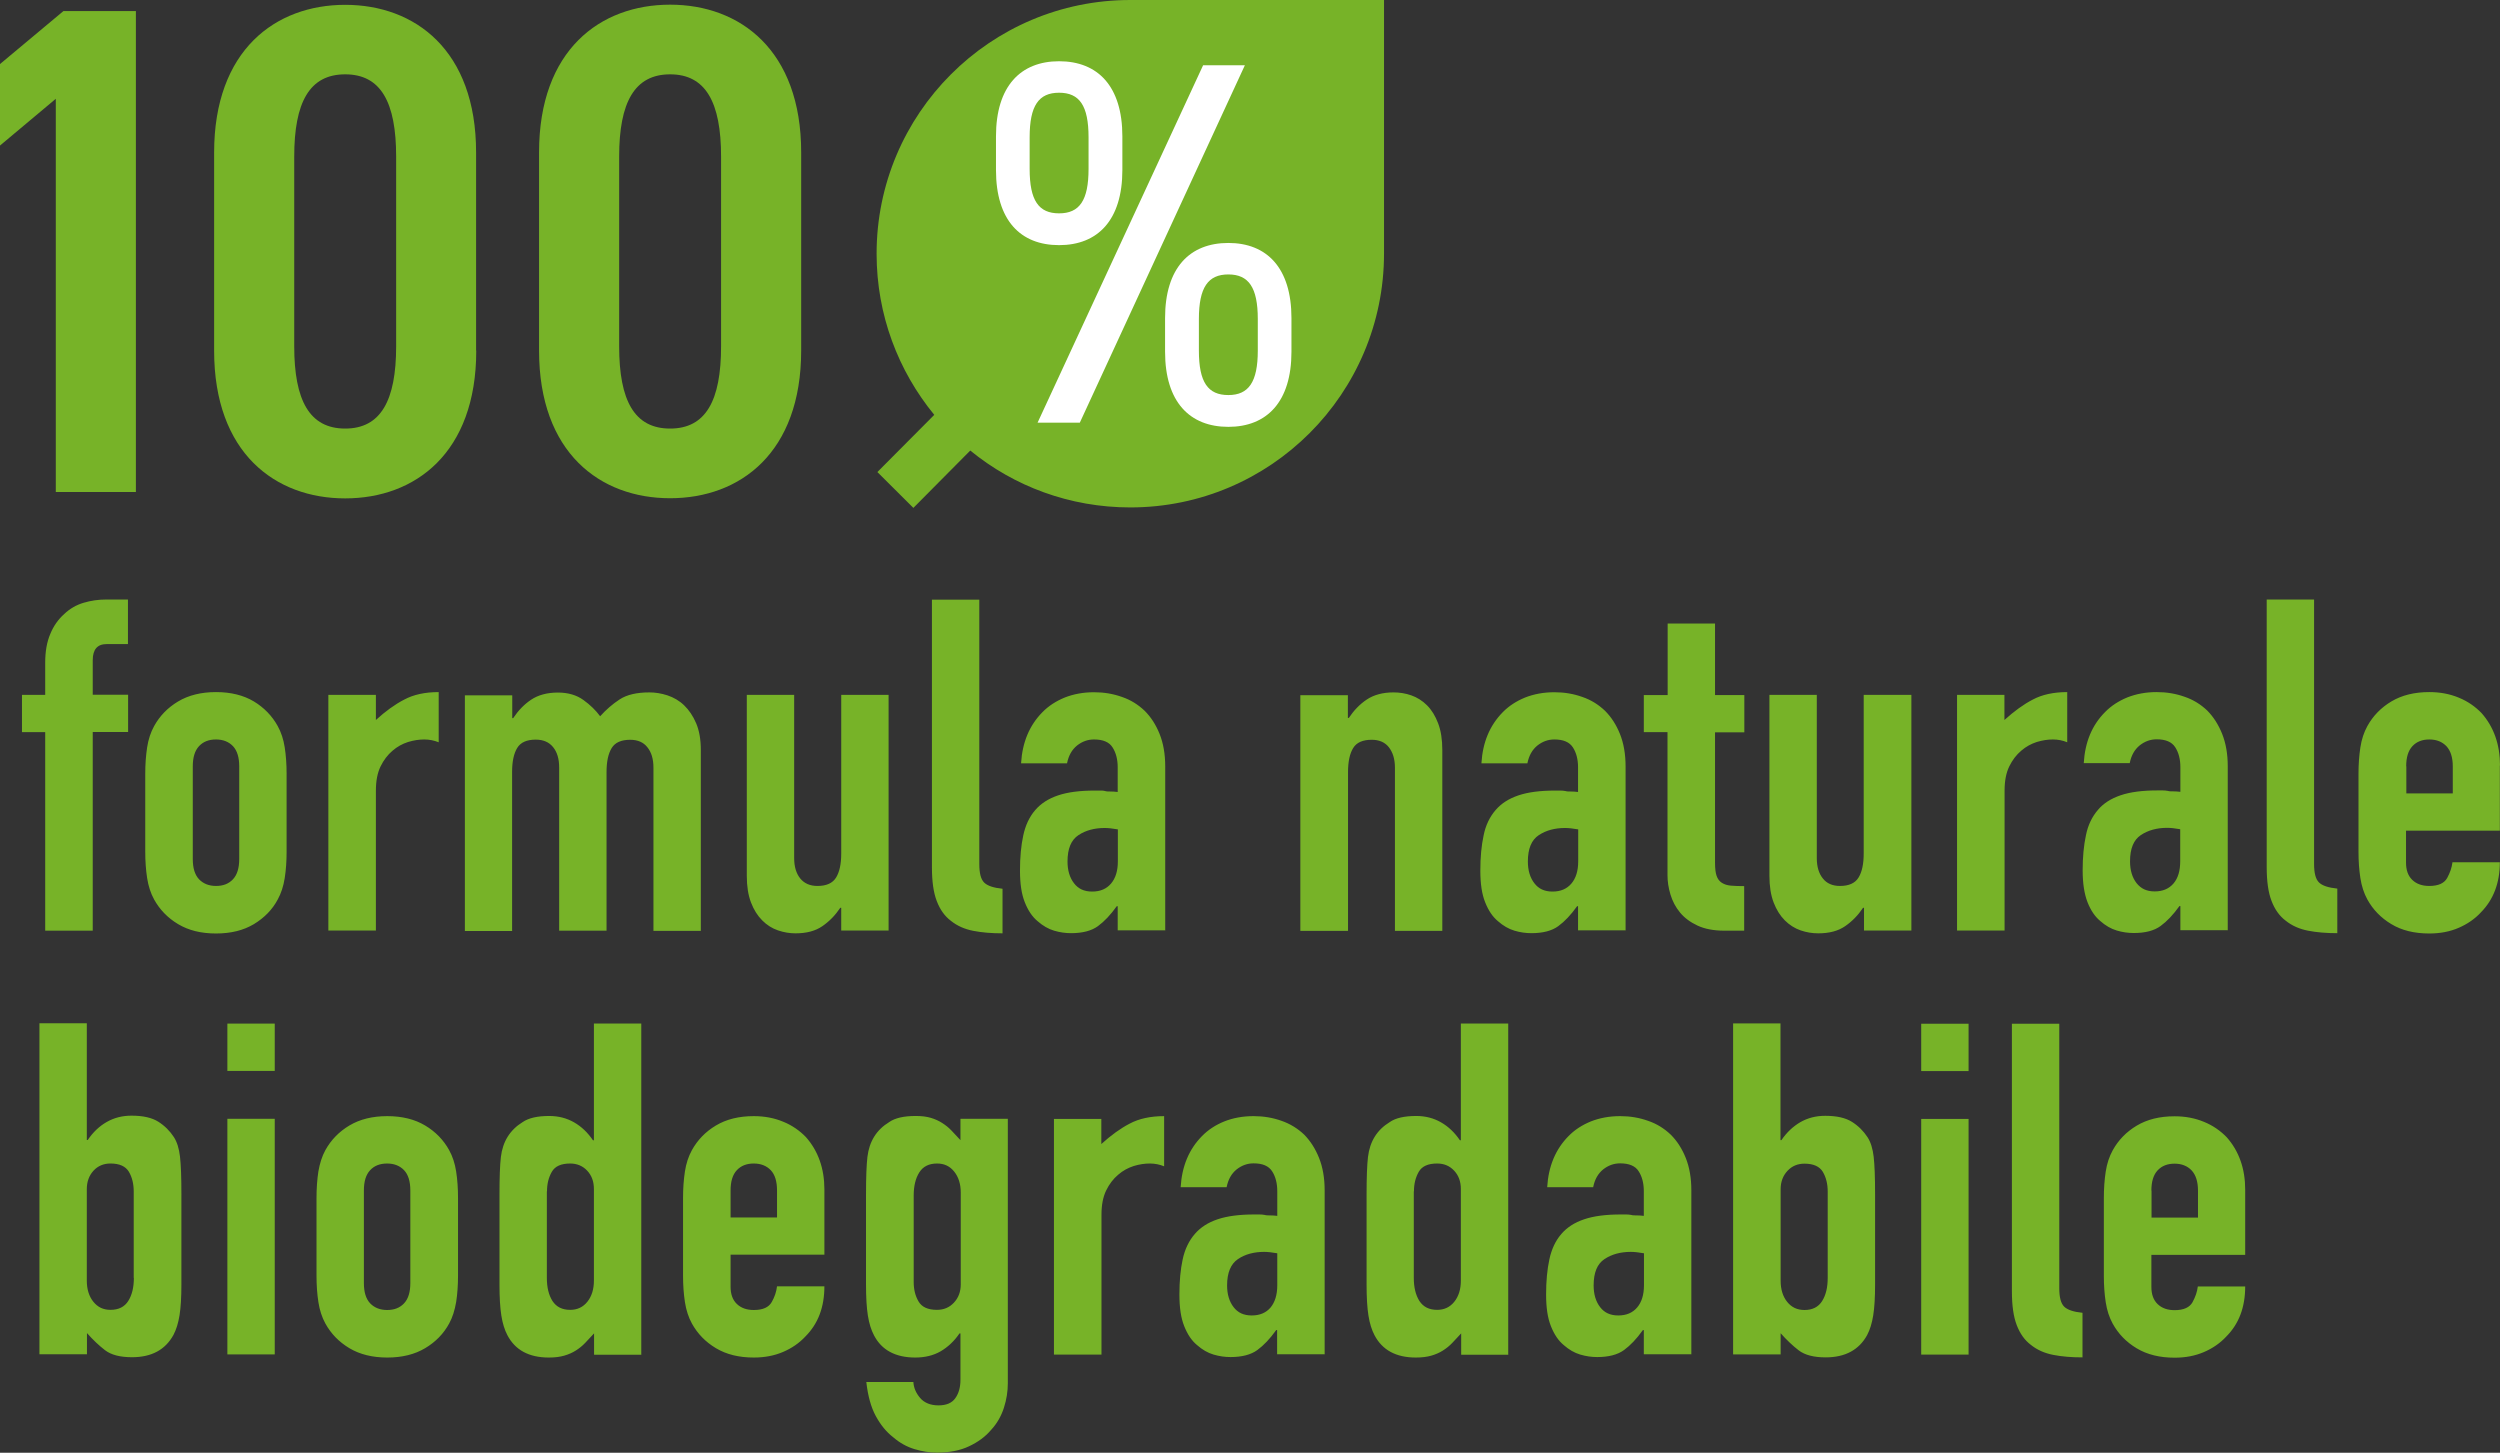 <?xml version="1.0" encoding="UTF-8"?>
<svg id="Livello_2" data-name="Livello 2" xmlns="http://www.w3.org/2000/svg" viewBox="0 0 160.42 93.22">
  <rect x="0" y="0" width="160.42" height="93.22" fill="#333333" stroke="none"/>
  <defs>
    <style>
      .cls-1 {
        fill: #77b328;
      }

      .cls-1, .cls-2 {
        stroke-width: 0px;
      }

      .cls-2 {
        fill: #fff;
      }
    </style>
  </defs>
  <g id="Livello_1-2" data-name="Livello 1">
    <g>
      <path class="cls-1" d="m138.05,76.4c0-.58.13-1.01.4-1.3.27-.29.63-.43,1.09-.43s.82.15,1.09.43c.27.29.41.72.41,1.3v1.73h-2.98v-1.73Zm6.02-.06c0-1.35-.4-2.48-1.19-3.37-.4-.41-.88-.75-1.45-.98-.57-.24-1.2-.36-1.89-.36-.96,0-1.76.2-2.43.6-.67.4-1.18.93-1.54,1.58-.22.4-.37.85-.45,1.37-.08.52-.12,1.09-.12,1.7v4.98c0,.62.04,1.18.12,1.7.08.52.23.98.45,1.38.36.65.87,1.18,1.54,1.58.67.4,1.47.6,2.43.6.7,0,1.32-.12,1.88-.36.56-.24,1.04-.57,1.43-.99.82-.82,1.22-1.89,1.22-3.22h-3.04c-.04.34-.16.68-.34,1.01-.19.34-.57.51-1.15.51-.46,0-.82-.13-1.09-.39-.27-.26-.4-.63-.4-1.1v-2.06h6.02v-4.18Zm-14.97,6.53c0,.89.1,1.62.31,2.16.21.55.51.97.91,1.27.4.32.87.53,1.43.64.56.11,1.18.16,1.88.16v-2.86c-.58-.06-.97-.19-1.18-.4s-.31-.6-.31-1.18v-16.97h-3.04v17.18Zm-2.78-17.18h-3.04v3.04h3.04v-3.04Zm0,6.11h-3.04v15.12h3.04v-15.12Zm-9.04,10.2c0,.62-.12,1.11-.36,1.49-.24.38-.62.57-1.13.57-.46,0-.83-.17-1.11-.52-.28-.35-.42-.8-.42-1.36v-5.87c0-.48.15-.87.44-1.18.29-.31.65-.46,1.09-.46.58,0,.97.18,1.18.53.21.36.31.78.31,1.26v5.55Zm-3.02,4.92v-1.37c.38.43.77.8,1.16,1.1s.97.45,1.73.45c1.25,0,2.14-.48,2.66-1.43.18-.34.31-.76.39-1.26.08-.5.12-1.16.12-2v-5.76c0-1.09-.03-1.9-.09-2.42-.06-.52-.19-.94-.39-1.25-.26-.4-.59-.73-1-.99-.41-.26-.98-.39-1.72-.39-.6,0-1.13.14-1.6.41-.46.27-.87.65-1.21,1.15h-.06v-7.49h-3.04v21.24h3.04Zm-8.77-4.45c0,.62-.15,1.09-.44,1.43-.29.34-.69.51-1.21.51s-.89-.18-1.16-.53c-.28-.36-.42-.83-.42-1.4,0-.82.23-1.38.7-1.69.47-.31,1.03-.46,1.69-.46.22,0,.5.03.84.09v2.06Zm3.04,4.45v-10.53c0-.8-.12-1.49-.36-2.09-.24-.6-.56-1.09-.96-1.49-.42-.4-.9-.7-1.46-.89-.56-.2-1.15-.3-1.79-.3-.7,0-1.32.12-1.88.34-.56.23-1.04.54-1.43.94-.83.84-1.29,1.93-1.37,3.28h2.95c.1-.5.31-.87.64-1.14.33-.26.69-.39,1.09-.39.58,0,.98.17,1.19.51.22.34.33.77.33,1.28v1.58c-.16-.02-.31-.03-.45-.03s-.26,0-.36-.03c-.1-.02-.21-.03-.33-.03h-.33c-.96,0-1.74.1-2.36.31-.62.21-1.1.52-1.46.94-.38.44-.63.98-.77,1.63-.14.65-.21,1.4-.21,2.25s.1,1.52.31,2.04c.21.53.48.93.82,1.21.34.3.69.5,1.06.61.37.11.73.16,1.09.16.73,0,1.31-.15,1.72-.45.41-.3.81-.72,1.21-1.28h.06v1.55h3.04Zm-11.75,0v-21.24h-3.04v7.49h-.06c-.34-.5-.74-.88-1.21-1.15-.47-.27-1-.41-1.59-.41-.76,0-1.33.13-1.7.39-.82.5-1.28,1.24-1.4,2.24-.06.52-.09,1.32-.09,2.42v5.76c0,.83.04,1.5.12,2,.08.5.21.92.39,1.26.5.95,1.38,1.43,2.65,1.43.38,0,.71-.04.99-.12.28-.08.53-.19.75-.33.22-.14.42-.3.6-.49.18-.19.37-.39.57-.61v1.37h3.04Zm-6.05-10.47c0-.48.1-.89.31-1.26.21-.36.6-.53,1.18-.53.44,0,.8.15,1.09.46.29.31.43.7.43,1.18v5.87c0,.56-.14,1.01-.42,1.36-.28.35-.65.52-1.1.52-.52,0-.89-.19-1.14-.57-.24-.38-.36-.87-.36-1.49v-5.55Zm-8.77,6.02c0,.62-.15,1.09-.43,1.43-.29.34-.69.51-1.21.51s-.89-.18-1.16-.53c-.28-.36-.42-.83-.42-1.4,0-.82.24-1.38.7-1.69.46-.31,1.03-.46,1.68-.46.22,0,.5.03.84.09v2.06Zm3.04,4.45v-10.53c0-.8-.12-1.49-.36-2.09-.24-.6-.56-1.09-.95-1.49-.42-.4-.91-.7-1.46-.89-.56-.2-1.16-.3-1.79-.3-.7,0-1.33.12-1.88.34s-1.04.54-1.43.94c-.83.84-1.29,1.93-1.37,3.28h2.95c.1-.5.31-.87.64-1.14.33-.26.69-.39,1.09-.39.58,0,.97.17,1.19.51.22.34.33.77.33,1.28v1.58c-.16-.02-.31-.03-.45-.03s-.26,0-.36-.03c-.1-.02-.21-.03-.33-.03h-.33c-.95,0-1.74.1-2.36.31-.62.21-1.1.52-1.46.94-.38.44-.64.98-.78,1.63-.14.65-.21,1.4-.21,2.25s.1,1.52.31,2.04c.21.53.48.93.82,1.21.34.3.69.5,1.06.61.37.11.73.16,1.09.16.73,0,1.31-.15,1.72-.45.41-.3.81-.72,1.21-1.28h.06v1.55h3.04Zm-14.32,0v-8.98c0-.62.1-1.14.3-1.55.2-.41.46-.75.77-1.01.3-.26.63-.44,1-.56.36-.11.71-.16,1.03-.16s.63.06.92.18v-3.22c-.87,0-1.61.16-2.21.48-.6.31-1.2.75-1.82,1.31v-1.61h-3.04v15.12h3.04Zm-12.05-10.2c0-.62.12-1.11.36-1.49.24-.38.62-.57,1.14-.57.46,0,.82.17,1.1.52.28.35.42.8.42,1.35v5.88c0,.48-.15.87-.44,1.18-.29.31-.65.46-1.09.46-.58,0-.97-.18-1.18-.54-.21-.36-.31-.77-.31-1.25v-5.55Zm-3.04,11.96c.1.89.3,1.62.61,2.19.31.57.68,1.02,1.12,1.36.42.36.87.61,1.37.76s.97.22,1.43.22c.79,0,1.48-.13,2.05-.4.58-.27,1.06-.62,1.43-1.06.38-.41.65-.89.82-1.42.17-.53.25-1.05.25-1.57v-16.97h-3.04v1.37c-.2-.22-.39-.42-.57-.61-.18-.19-.38-.35-.6-.49-.22-.14-.46-.25-.73-.33-.27-.08-.59-.12-.97-.12-.76,0-1.33.13-1.7.39-.82.5-1.28,1.24-1.4,2.24-.06.52-.09,1.32-.09,2.42v5.76c0,.83.04,1.5.12,2,.08.5.21.92.39,1.26.49.95,1.38,1.43,2.65,1.43.62,0,1.16-.13,1.63-.4.46-.27.87-.65,1.21-1.15h.06v2.98c0,.48-.11.87-.33,1.18-.22.31-.58.46-1.08.46s-.91-.16-1.18-.48c-.27-.32-.41-.66-.43-1.02h-3.04Zm-8.71-12.29c0-.58.13-1.01.4-1.3.27-.29.63-.43,1.09-.43s.82.15,1.09.43c.27.29.4.72.4,1.3v1.73h-2.98v-1.73Zm6.02-.06c0-1.35-.4-2.48-1.19-3.37-.4-.41-.88-.75-1.45-.98-.57-.24-1.2-.36-1.89-.36-.96,0-1.76.2-2.43.6-.67.4-1.18.93-1.54,1.58-.22.4-.37.85-.45,1.37-.08.52-.12,1.09-.12,1.7v4.98c0,.62.04,1.18.12,1.7.08.52.23.98.45,1.38.36.65.87,1.18,1.54,1.58.67.4,1.47.6,2.43.6.7,0,1.32-.12,1.88-.36.56-.24,1.04-.57,1.43-.99.82-.82,1.22-1.89,1.22-3.22h-3.04c-.04.34-.15.68-.34,1.01-.19.34-.57.51-1.15.51-.46,0-.82-.13-1.09-.39-.27-.26-.4-.63-.4-1.1v-2.06h6.02v-4.18Zm-11.75,10.59v-21.24h-3.04v7.49h-.06c-.34-.5-.74-.88-1.21-1.15-.47-.27-1-.41-1.6-.41-.76,0-1.32.13-1.7.39-.81.5-1.28,1.24-1.4,2.24-.06.52-.09,1.32-.09,2.42v5.76c0,.83.04,1.5.12,2,.08.5.21.92.39,1.26.5.95,1.38,1.43,2.66,1.43.38,0,.7-.04.98-.12.28-.08.53-.19.75-.33.22-.14.42-.3.6-.49.18-.19.37-.39.57-.61v1.37h3.04Zm-6.05-10.47c0-.48.1-.89.31-1.26.21-.36.6-.53,1.18-.53.43,0,.8.15,1.09.46.29.31.43.7.43,1.18v5.87c0,.56-.14,1.01-.42,1.36-.28.35-.65.52-1.1.52-.52,0-.89-.19-1.14-.57-.24-.38-.36-.87-.36-1.49v-5.55Zm-11.75-.06c0-.58.13-1.01.4-1.3.27-.29.63-.43,1.09-.43s.82.15,1.09.43c.27.29.4.72.4,1.3v5.94c0,.58-.13,1.01-.4,1.3-.27.29-.63.43-1.09.43s-.82-.15-1.09-.43c-.27-.29-.4-.72-.4-1.3v-5.94Zm-3.04,5.46c0,.62.04,1.18.12,1.7.08.52.23.98.45,1.38.36.65.87,1.18,1.54,1.58.67.4,1.48.6,2.43.6s1.76-.2,2.43-.6c.67-.4,1.18-.92,1.54-1.58.22-.4.36-.86.45-1.38.08-.51.12-1.08.12-1.7v-4.98c0-.62-.04-1.18-.12-1.7-.08-.52-.23-.97-.45-1.37-.36-.65-.87-1.18-1.54-1.58-.67-.4-1.48-.6-2.43-.6s-1.76.2-2.43.6c-.67.4-1.18.93-1.54,1.58-.22.4-.36.85-.45,1.37-.08.52-.12,1.09-.12,1.7v4.98Zm-2.68-16.17h-3.04v3.04h3.04v-3.04Zm0,6.11h-3.04v15.12h3.04v-15.12Zm-9.04,10.2c0,.62-.12,1.11-.36,1.49-.24.38-.62.57-1.14.57-.46,0-.82-.17-1.1-.52-.28-.35-.42-.8-.42-1.36v-5.87c0-.48.15-.87.43-1.18.29-.31.65-.46,1.09-.46.58,0,.97.18,1.18.53.21.36.31.78.31,1.26v5.55Zm-3.01,4.92v-1.37c.38.43.77.8,1.16,1.1s.97.45,1.73.45c1.26,0,2.14-.48,2.66-1.43.18-.34.31-.76.39-1.26.08-.5.12-1.16.12-2v-5.76c0-1.09-.03-1.9-.09-2.42s-.19-.94-.39-1.25c-.26-.4-.59-.73-1-.99-.41-.26-.98-.39-1.72-.39-.6,0-1.13.14-1.6.41-.47.27-.87.65-1.21,1.15h-.06v-7.49h-3.04v21.24h3.04Z"/>
      <path class="cls-1" d="m154.4,49.18c0-.58.13-1.01.4-1.3.27-.29.63-.43,1.09-.43s.82.15,1.09.43c.27.29.41.72.41,1.3v1.73h-2.98v-1.73Zm6.02-.06c0-1.35-.4-2.48-1.19-3.37-.4-.41-.88-.75-1.45-.98-.57-.24-1.2-.36-1.9-.36-.95,0-1.76.2-2.43.6-.67.4-1.18.93-1.54,1.58-.22.4-.37.85-.45,1.37s-.12,1.09-.12,1.7v4.98c0,.62.04,1.18.12,1.7.08.52.23.98.45,1.38.36.65.87,1.18,1.54,1.58.66.4,1.47.6,2.43.6.7,0,1.33-.12,1.88-.36.56-.24,1.04-.57,1.43-.99.81-.82,1.22-1.89,1.22-3.22h-3.04c-.04.34-.16.68-.34,1.01-.19.34-.57.51-1.15.51-.46,0-.82-.13-1.09-.39-.27-.26-.4-.63-.4-1.1v-2.06h6.02v-4.18Zm-14.97,6.53c0,.89.1,1.62.31,2.16.21.55.51.97.91,1.27.4.32.87.53,1.43.64.56.11,1.18.16,1.88.16v-2.86c-.58-.06-.97-.19-1.18-.4-.21-.21-.31-.6-.31-1.18v-16.97h-3.04v17.18Zm-5.55-.39c0,.62-.14,1.09-.43,1.43-.29.34-.69.51-1.21.51s-.88-.18-1.16-.53c-.28-.36-.42-.83-.42-1.4,0-.82.23-1.38.7-1.69.47-.31,1.03-.46,1.69-.46.22,0,.5.03.83.09v2.06Zm3.05,4.45v-10.53c0-.8-.12-1.49-.36-2.09-.24-.6-.56-1.09-.95-1.49-.42-.4-.9-.7-1.46-.89-.56-.2-1.15-.3-1.79-.3-.7,0-1.32.12-1.88.34-.56.23-1.04.54-1.43.94-.84.84-1.29,1.93-1.37,3.28h2.95c.1-.5.31-.87.64-1.14.33-.26.69-.39,1.09-.39.58,0,.97.17,1.19.51.22.34.33.77.33,1.28v1.58c-.16-.02-.31-.03-.45-.03s-.26,0-.36-.03c-.1-.02-.21-.03-.33-.03h-.33c-.96,0-1.74.1-2.36.31-.62.21-1.11.52-1.46.94-.38.44-.64.98-.77,1.63-.14.65-.21,1.4-.21,2.25s.11,1.52.31,2.04c.21.53.48.93.82,1.21.34.3.69.5,1.06.61.36.11.73.16,1.09.16.74,0,1.31-.15,1.72-.45.41-.3.81-.72,1.21-1.28h.06v1.55h3.05Zm-14.32,0v-8.98c0-.62.1-1.14.3-1.55.2-.41.46-.75.77-1.01.3-.26.63-.44,1-.56.37-.11.71-.16,1.03-.16s.63.06.92.18v-3.22c-.87,0-1.61.16-2.21.48-.6.31-1.2.75-1.82,1.31v-1.61h-3.04v15.12h3.04Zm-9.04-15.12v10.17c0,.68-.11,1.19-.33,1.55-.22.36-.62.54-1.19.54-.48,0-.85-.16-1.1-.48-.26-.32-.39-.76-.39-1.31v-10.47h-3.04v11.6c0,.68.09,1.25.27,1.72.18.47.42.85.72,1.15s.64.51,1.01.64c.38.13.75.19,1.14.19.7,0,1.27-.15,1.72-.46.45-.31.83-.7,1.15-1.18h.06v1.46h3.04v-15.12h-3.04Zm-14.11,0v2.39h1.52v9.18c0,.4.06.81.19,1.24.13.43.33.81.61,1.15.28.34.65.62,1.12.84.47.22,1.05.33,1.74.33h1.26v-2.86c-.34,0-.62-.01-.85-.03-.23-.02-.42-.08-.58-.18-.16-.1-.27-.25-.34-.45-.07-.2-.1-.48-.1-.83v-8.38h1.88v-2.39h-1.88v-4.59h-3.04v4.59h-1.52Zm-4.21,10.68c0,.62-.15,1.09-.44,1.43-.29.34-.69.51-1.21.51s-.89-.18-1.16-.53c-.28-.36-.42-.83-.42-1.4,0-.82.23-1.38.7-1.69.47-.31,1.03-.46,1.69-.46.22,0,.5.03.84.09v2.06Zm3.04,4.45v-10.53c0-.8-.12-1.49-.36-2.09-.24-.6-.56-1.09-.96-1.49-.42-.4-.9-.7-1.46-.89-.56-.2-1.15-.3-1.79-.3-.7,0-1.32.12-1.88.34-.56.23-1.04.54-1.43.94-.83.84-1.29,1.93-1.37,3.28h2.95c.1-.5.31-.87.64-1.14.33-.26.69-.39,1.09-.39.58,0,.97.17,1.19.51.22.34.33.77.33,1.28v1.58c-.16-.02-.31-.03-.45-.03s-.26,0-.36-.03c-.1-.02-.21-.03-.33-.03h-.33c-.96,0-1.74.1-2.36.31-.62.21-1.1.52-1.46.94-.38.44-.64.98-.77,1.63-.14.65-.21,1.4-.21,2.25s.1,1.52.31,2.04c.21.53.48.93.82,1.21.34.3.69.5,1.06.61.36.11.73.16,1.09.16.73,0,1.31-.15,1.72-.45.41-.3.81-.72,1.21-1.28h.06v1.55h3.04Zm-17.81,0v-10.17c0-.68.11-1.19.33-1.55.22-.36.62-.53,1.19-.53.48,0,.85.16,1.1.48s.39.75.39,1.31v10.47h3.04v-11.6c0-.68-.09-1.25-.27-1.72-.18-.47-.41-.85-.71-1.15s-.64-.51-1.01-.64-.76-.19-1.14-.19c-.7,0-1.27.16-1.72.46s-.83.7-1.15,1.18h-.06v-1.46h-3.05v15.12h3.05Zm-14.77-4.45c0,.62-.15,1.09-.44,1.43-.29.34-.69.51-1.21.51s-.89-.18-1.16-.53c-.28-.36-.42-.83-.42-1.4,0-.82.23-1.38.7-1.69.47-.31,1.03-.46,1.69-.46.22,0,.5.03.84.09v2.06Zm3.04,4.45v-10.53c0-.8-.12-1.49-.36-2.09-.24-.6-.56-1.09-.96-1.49-.42-.4-.9-.7-1.46-.89-.56-.2-1.15-.3-1.79-.3-.7,0-1.32.12-1.88.34-.56.23-1.04.54-1.43.94-.83.84-1.29,1.93-1.37,3.28h2.95c.1-.5.31-.87.64-1.14.33-.26.69-.39,1.09-.39.58,0,.98.17,1.19.51.22.34.33.77.33,1.28v1.58c-.16-.02-.31-.03-.45-.03s-.26,0-.36-.03-.21-.03-.33-.03h-.33c-.96,0-1.74.1-2.36.31-.62.21-1.1.52-1.46.94-.38.44-.63.98-.77,1.63-.14.65-.21,1.4-.21,2.25s.1,1.52.31,2.04c.21.53.48.93.82,1.21.34.3.69.5,1.06.61.37.11.73.16,1.09.16.73,0,1.31-.15,1.72-.45.41-.3.81-.72,1.21-1.28h.06v1.55h3.04Zm-14.97-4.06c0,.89.1,1.62.31,2.16.21.55.51.97.91,1.27.4.32.87.53,1.43.64.56.11,1.18.16,1.88.16v-2.86c-.58-.06-.97-.19-1.18-.4s-.31-.6-.31-1.18v-16.97h-3.04v17.18Zm-5.82-11.07v10.17c0,.68-.11,1.19-.33,1.55-.22.36-.62.54-1.19.54-.48,0-.85-.16-1.11-.48-.26-.32-.39-.76-.39-1.31v-10.47h-3.04v11.6c0,.68.09,1.25.27,1.72.18.47.42.85.72,1.15s.63.51,1.01.64c.38.13.75.19,1.13.19.7,0,1.27-.15,1.72-.46.45-.31.83-.7,1.15-1.18h.06v1.46h3.04v-15.12h-3.04Zm-21.12,15.12v-10.17c0-.68.11-1.19.33-1.55.22-.36.62-.53,1.19-.53.48,0,.85.16,1.11.48.26.32.39.75.39,1.31v10.47h3.04v-10.17c0-.68.11-1.19.33-1.55.22-.36.62-.53,1.19-.53.48,0,.85.16,1.1.48.26.32.39.75.39,1.31v10.47h3.04v-11.6c0-.68-.1-1.25-.3-1.72s-.46-.85-.77-1.15-.68-.51-1.07-.64c-.4-.13-.79-.19-1.16-.19-.82,0-1.45.15-1.91.45-.46.3-.87.66-1.25,1.08-.28-.38-.64-.73-1.07-1.04-.44-.32-.99-.48-1.64-.48-.7,0-1.27.16-1.72.46s-.83.7-1.15,1.18h-.06v-1.46h-3.04v15.12h3.04Zm-8.74,0v-8.98c0-.62.1-1.14.3-1.55.2-.41.46-.75.77-1.01.3-.26.63-.44,1-.56.37-.11.71-.16,1.03-.16s.63.06.93.18v-3.22c-.88,0-1.61.16-2.21.48-.6.31-1.21.75-1.82,1.31v-1.61h-3.05v15.12h3.05Zm-11.75-10.53c0-.58.13-1.01.4-1.3.27-.29.63-.43,1.09-.43s.82.15,1.09.43c.27.29.4.72.4,1.3v5.94c0,.58-.13,1.01-.4,1.3-.27.29-.63.43-1.09.43s-.82-.15-1.09-.43c-.27-.29-.4-.72-.4-1.3v-5.94Zm-3.05,5.46c0,.62.04,1.18.12,1.7.08.52.23.98.45,1.38.36.65.87,1.18,1.54,1.58.67.4,1.47.6,2.43.6s1.76-.2,2.43-.6c.66-.4,1.18-.92,1.53-1.58.22-.4.37-.86.45-1.38.08-.51.12-1.08.12-1.7v-4.98c0-.62-.04-1.18-.12-1.7-.08-.52-.23-.97-.45-1.37-.36-.65-.87-1.18-1.53-1.58-.67-.4-1.48-.6-2.43-.6s-1.76.2-2.43.6c-.67.4-1.18.93-1.54,1.58-.22.4-.37.85-.45,1.37-.08.52-.12,1.09-.12,1.7v4.98Zm-3.37,5.07v-12.74h2.27v-2.39h-2.27v-2.21c0-.7.3-1.04.89-1.04h1.37v-2.86h-1.4c-.5,0-.98.07-1.45.21-.47.14-.88.38-1.24.72-.38.34-.68.76-.89,1.27-.22.51-.33,1.13-.33,1.86v2.06h-1.49v2.39h1.49v12.74h3.04Z"/>
      <path class="cls-1" d="m39.73,10.05c0-3.49.99-5.28,3.27-5.28s3.27,1.79,3.27,5.28v12.17c0,3.49-.98,5.28-3.27,5.28s-3.27-1.79-3.27-5.28v-12.17Zm11.68,12.44v-12.71c0-6.57-3.93-9.48-8.41-9.48s-8.41,2.9-8.41,9.48v12.71c0,6.58,3.93,9.48,8.41,9.48s8.41-2.9,8.41-9.48M18.88,10.05c0-3.49.98-5.28,3.27-5.28s3.27,1.79,3.27,5.28v12.17c0,3.49-.99,5.28-3.27,5.28s-3.27-1.79-3.27-5.28v-12.17Zm11.67,12.44v-12.71C30.55,3.21,26.62.31,22.15.31s-8.41,2.9-8.41,9.48v12.71c0,6.58,3.93,9.48,8.41,9.48s8.41-2.9,8.41-9.48M8.72.71h-4.65L0,4.11v5.23l3.58-3v25.23h5.14V.71Z"/>
      <path class="cls-1" d="m72.53,0c-8.99,0-16.28,7.3-16.28,16.28,0,3.93,1.39,7.52,3.7,10.34l-3.65,3.67,2.31,2.3,3.65-3.68c2.8,2.29,6.38,3.65,10.27,3.65,8.99,0,16.28-7.3,16.28-16.29V0h-16.28Z"/>
      <path class="cls-2" d="m78.82,25.35c1.3,0,1.89-.83,1.89-2.85v-2.03c0-2.03-.59-2.86-1.89-2.86s-1.89.83-1.89,2.86v2.03c0,2.03.58,2.85,1.89,2.85m0-9.76c2.47,0,4.05,1.6,4.05,4.82v2.16c0,3.22-1.58,4.82-4.05,4.82s-4.06-1.59-4.06-4.82v-2.16c0-3.22,1.58-4.82,4.06-4.82m1.06-11.4l-10.59,22.93h-2.71l10.62-22.93h2.68Zm-11.92,9.5c1.31,0,1.89-.83,1.89-2.85v-2.03c0-2.03-.58-2.86-1.89-2.86s-1.89.83-1.89,2.86v2.03c0,2.03.58,2.85,1.89,2.85m0-9.76c2.48,0,4.06,1.6,4.06,4.82v2.16c0,3.22-1.58,4.82-4.06,4.82s-4.05-1.59-4.05-4.82v-2.16c0-3.22,1.58-4.82,4.05-4.82"/>
    </g>
  </g>
</svg>